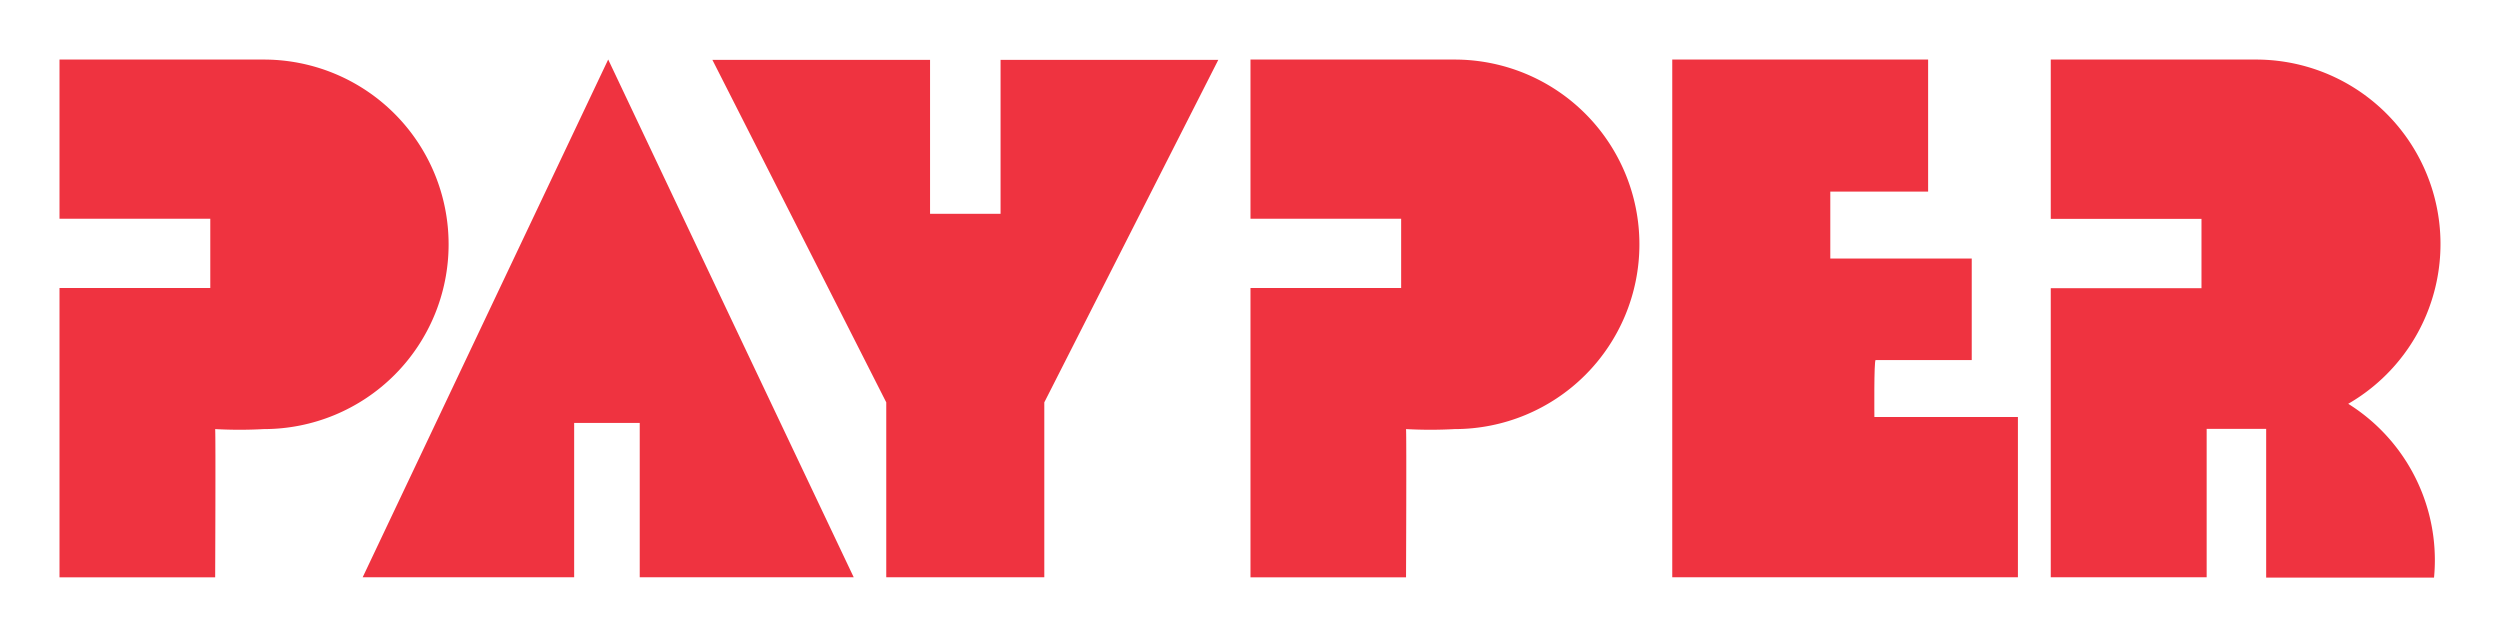 <svg xmlns:inkscape="http://www.inkscape.org/namespaces/inkscape" xmlns:sodipodi="http://sodipodi.sourceforge.net/DTD/sodipodi-0.dtd" xmlns="http://www.w3.org/2000/svg" xmlns:svg="http://www.w3.org/2000/svg" id="Capa_1" data-name="Capa 1" viewBox="0 0 420.137 107.07" sodipodi:docname="brand-header.svg" width="420.137" height="107.07" inkscape:version="1.1.2 (b8e25be833, 2022-02-05)"><defs id="defs4"><style id="style2">.cls-1,.cls-2{fill:#ef3340;}.cls-2{fill-rule:evenodd;}</style></defs><path class="cls-1" d="m 10,10.01 h 34.34 a 31.05,31.05 0 0 1 0,62.1 74.4,74.4 0 0 1 -8.18,0 c 0.1,1.19 0,24.91 0,24.91 H 10 V 48.4 H 35.34 V 36.76 H 10 Z" id="path6"></path><polygon class="cls-2" points="167.99,101.51 188.63,145 152.67,145 152.67,119.07 141.65,119.07 141.65,145 106.11,145 126.73,101.51 147.37,57.99 " id="polygon8" transform="translate(-45.16,-47.99)"></polygon><polygon class="cls-1" points="249.9,58.05 228.64,99.9 220.66,115.61 220.66,145 194.1,145 194.1,115.61 186.13,99.9 164.88,58.05 201.46,58.05 201.46,83.92 213.31,83.92 213.31,58.05 " id="polygon10" transform="translate(-45.16,-47.99)"></polygon><path class="cls-1" d="m 210.15,10.01 h 34.31 a 31.05,31.05 0 1 1 0,62.1 74.22,74.22 0 0 1 -8.17,0 c 0.1,1.19 0,24.91 0,24.91 H 210.15 V 48.4 h 25.32 V 36.76 h -25.32 z" id="path12"></path><path class="cls-1" d="m 344.64,10.01 h 34.31 a 31,31 0 0 1 15.68,57.85 31,31 0 0 1 14.56,26.31 c 0,1 -0.05,1.94 -0.14,2.9 h -28.21 v -25 c -1.9,0 -1.26,0 -1.9,0 h -8.1 v 24.94 h -26.2 V 48.43 h 25.33 V 36.78 h -25.33 z" id="path14"></path><path class="cls-1" d="m 307.59,43.45 h 23.77 v 17.06 h -16.15 c -0.3,0 -0.21,9.57 -0.21,9.57 h 24.12 v 26.93 h -58.09 v -87 h 43 V 32.2 h -16.44 z" id="path16"></path></svg>